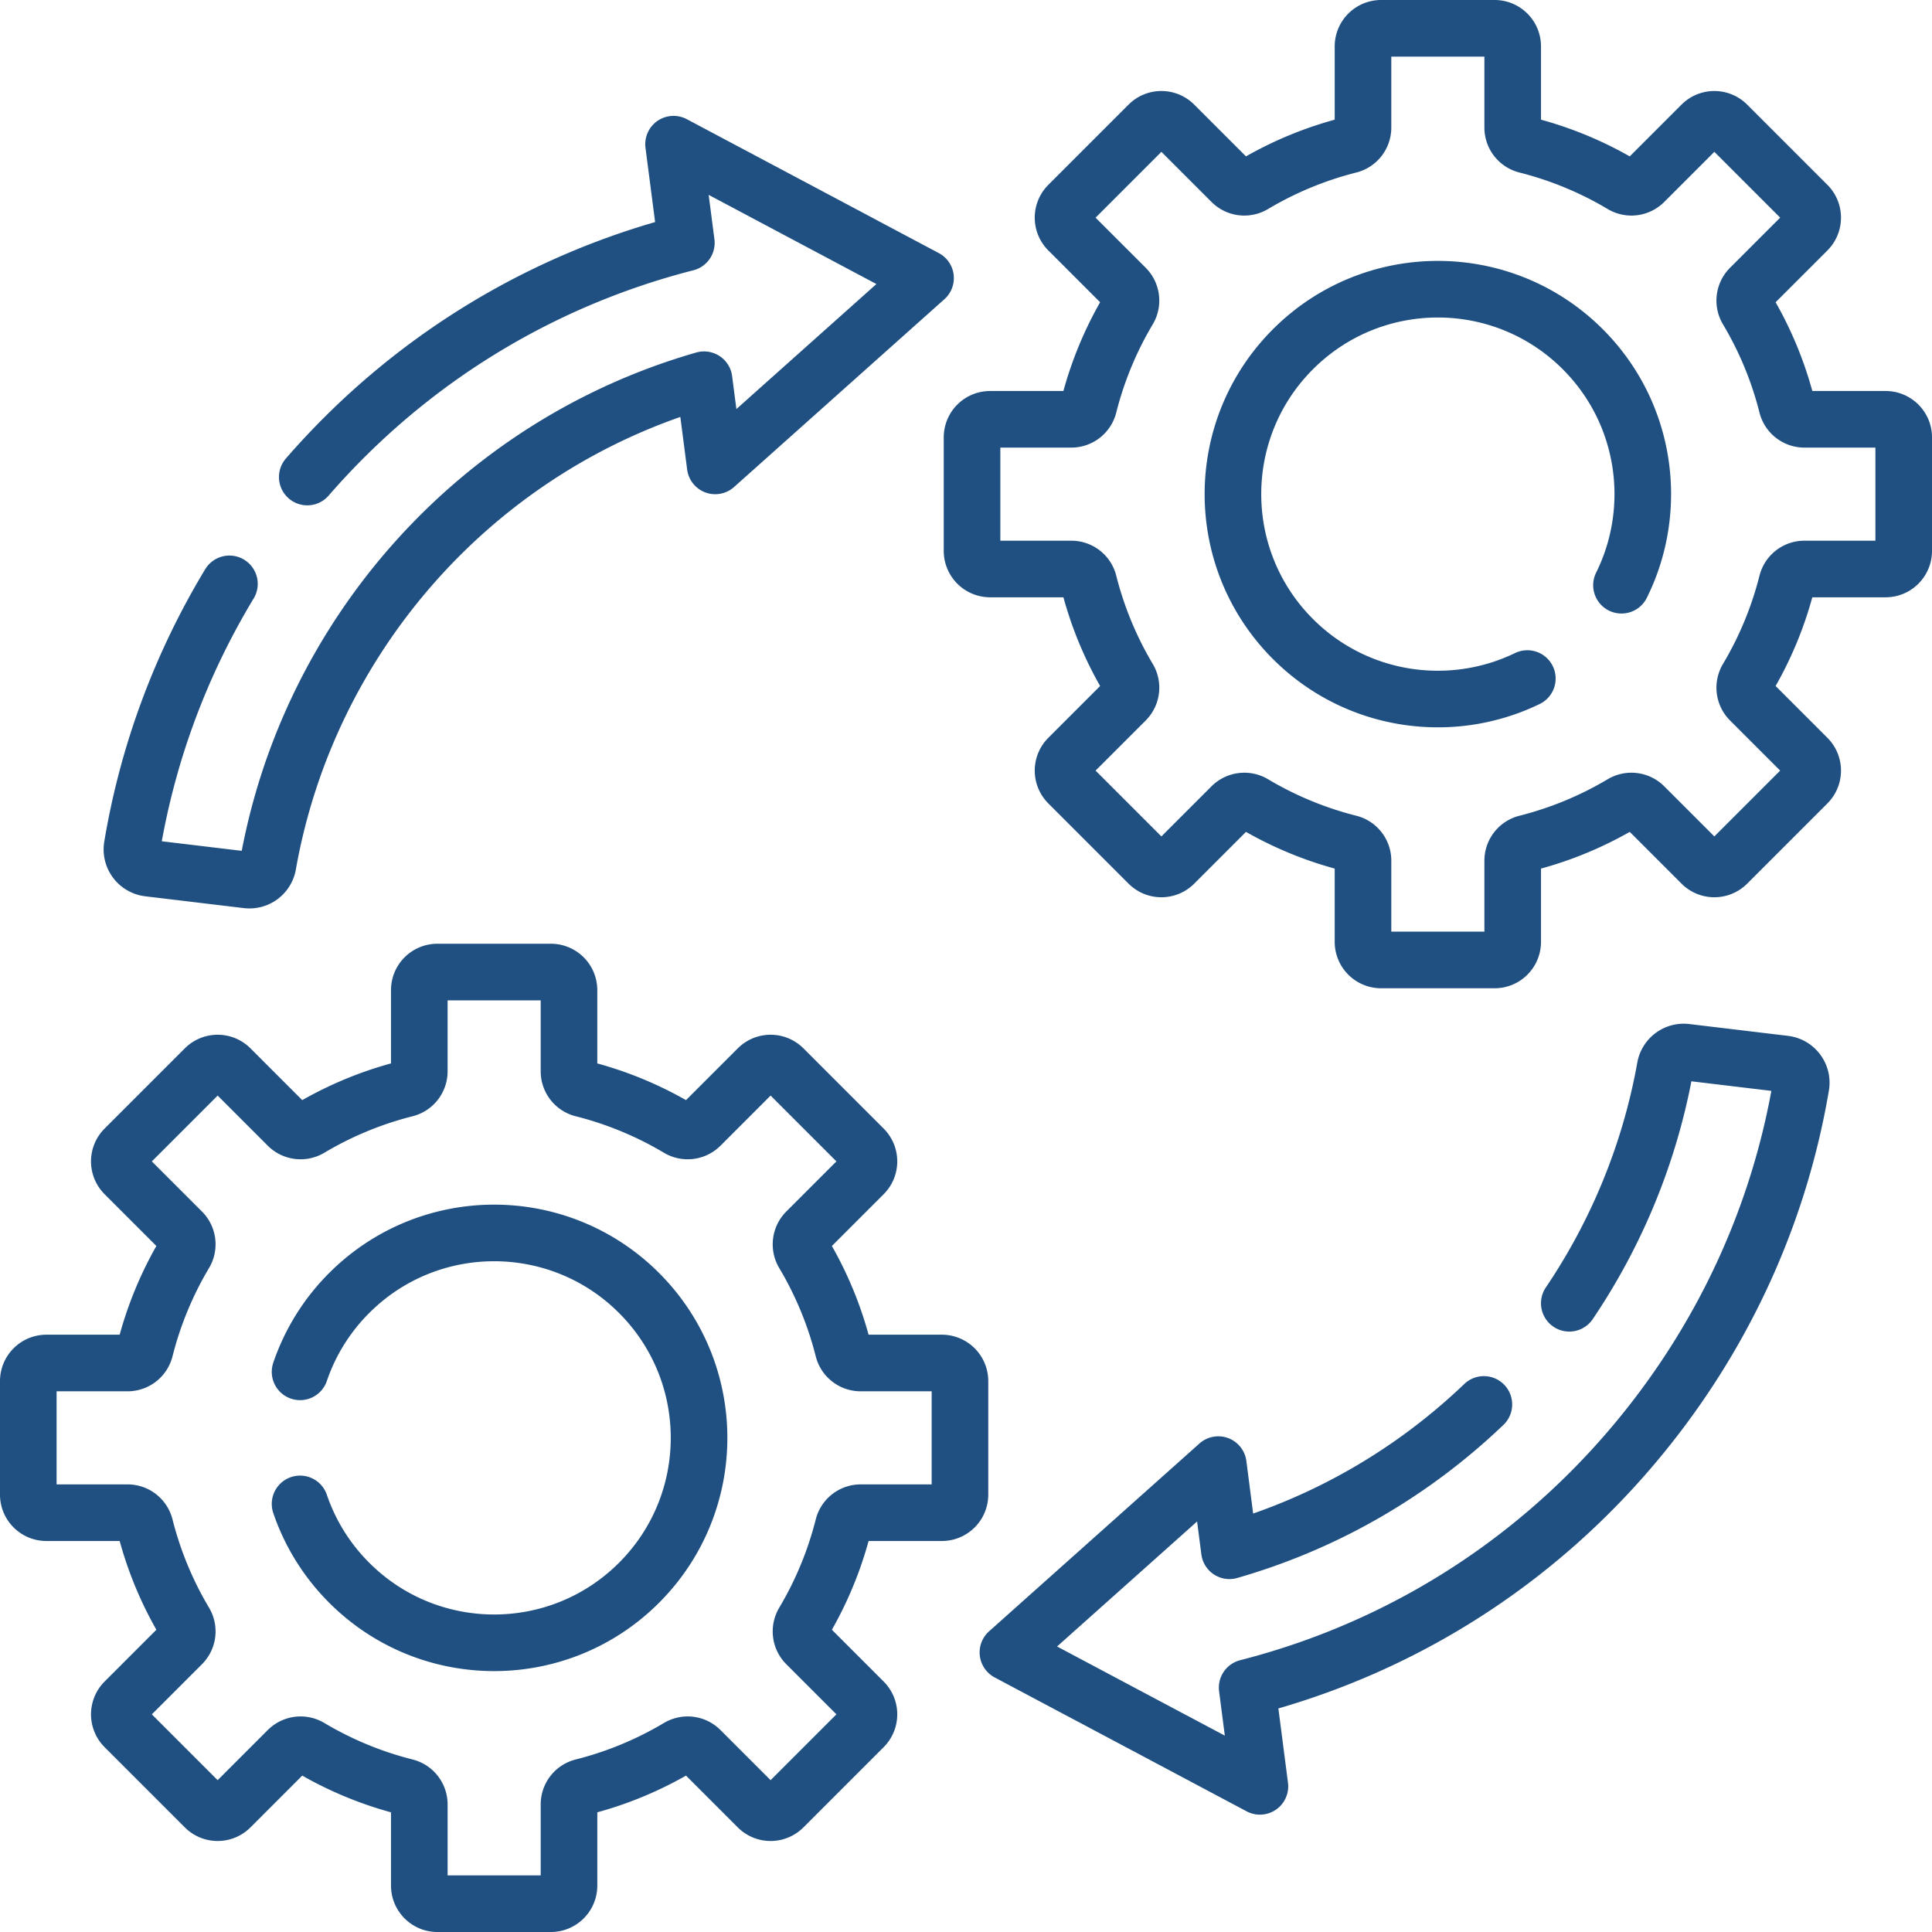 <svg xmlns="http://www.w3.org/2000/svg" xmlns:xlink="http://www.w3.org/1999/xlink" xmlns:svgjs="http://svgjs.com/svgjs" version="1.1" width="512" height="512" x="0" y="0" viewBox="0 0 512 512" style="enable-background:new 0 0 512 512" xml:space="preserve" class=""><g><path d="M499.7 111.12h-21.51c-2.2 0-4.11-1.5-4.64-3.63a94.955 94.955 0 0 0-10.5-25.38 4.784 4.784 0 0 1 .73-5.84l15.2-15.2a4.798 4.798 0 0 0 0-6.78l-21.27-21.27a4.798 4.798 0 0 0-6.78 0l-15.2 15.2a4.784 4.784 0 0 1-5.84.73 94.955 94.955 0 0 0-25.38-10.5 4.782 4.782 0 0 1-3.63-4.64V12.3c0-2.65-2.14-4.8-4.79-4.8h-30.08c-2.65 0-4.8 2.15-4.8 4.8v21.51c0 2.2-1.49 4.11-3.62 4.64a94.955 94.955 0 0 0-25.38 10.5 4.784 4.784 0 0 1-5.84-.73l-15.2-15.2a4.798 4.798 0 0 0-6.78 0l-21.27 21.27a4.798 4.798 0 0 0 0 6.78l15.2 15.2a4.798 4.798 0 0 1 .73 5.84 94.955 94.955 0 0 0-10.5 25.38 4.782 4.782 0 0 1-4.64 3.63h-21.52a4.79 4.79 0 0 0-4.79 4.79v30.08a4.8 4.8 0 0 0 4.79 4.8h21.52c2.2 0 4.11 1.49 4.64 3.62a94.955 94.955 0 0 0 10.5 25.38c1.12 1.88.82 4.28-.73 5.84l-15.2 15.2a4.798 4.798 0 0 0 0 6.78l21.27 21.27a4.798 4.798 0 0 0 6.78 0l15.2-15.2a4.798 4.798 0 0 1 5.84-.73 94.955 94.955 0 0 0 25.38 10.5c2.13.53 3.62 2.44 3.62 4.64v21.52a4.8 4.8 0 0 0 4.8 4.79h30.08a4.79 4.79 0 0 0 4.79-4.79v-21.52c0-2.2 1.5-4.11 3.63-4.64a94.955 94.955 0 0 0 25.38-10.5 4.798 4.798 0 0 1 5.84.73l15.2 15.2a4.798 4.798 0 0 0 6.78 0l21.27-21.27a4.798 4.798 0 0 0 0-6.78l-15.2-15.2a4.784 4.784 0 0 1-.73-5.84 94.955 94.955 0 0 0 10.5-25.38 4.773 4.773 0 0 1 4.64-3.62h21.51c2.65 0 4.8-2.15 4.8-4.8v-30.08c0-2.65-2.15-4.79-4.8-4.79z" style="stroke-width:15;stroke-linecap:round;stroke-linejoin:round;stroke-miterlimit:10;" fill="none" stroke="#1f5081" stroke-width="15" stroke-linecap="round" stroke-linejoin="round" stroke-miterlimit="10" data-original="#000000" opacity="1" class=""/><path d="M404.76 179.82c-20.24 9.82-45.31 6.33-62.11-10.47-21.21-21.21-21.21-55.59 0-76.8s55.59-21.21 76.8 0c16.92 16.92 20.34 42.23 10.26 62.54M249.61 361.21h-21.52c-2.2 0-4.11-1.49-4.64-3.62a94.955 94.955 0 0 0-10.5-25.38 4.798 4.798 0 0 1 .73-5.84l15.2-15.2a4.798 4.798 0 0 0 0-6.78l-21.27-21.27a4.798 4.798 0 0 0-6.78 0l-15.2 15.2a4.798 4.798 0 0 1-5.84.73 94.955 94.955 0 0 0-25.38-10.5 4.773 4.773 0 0 1-3.62-4.64v-21.52a4.8 4.8 0 0 0-4.8-4.79h-30.08a4.79 4.79 0 0 0-4.79 4.79v21.52c0 2.2-1.5 4.11-3.63 4.64a94.955 94.955 0 0 0-25.38 10.5 4.798 4.798 0 0 1-5.84-.73l-15.2-15.2a4.798 4.798 0 0 0-6.78 0l-21.27 21.27a4.798 4.798 0 0 0 0 6.78l15.2 15.2a4.784 4.784 0 0 1 .73 5.84 94.955 94.955 0 0 0-10.5 25.38 4.773 4.773 0 0 1-4.64 3.62H12.3c-2.65 0-4.8 2.15-4.8 4.8v30.08c0 2.65 2.15 4.79 4.8 4.79h21.51c2.2 0 4.11 1.5 4.64 3.63a94.955 94.955 0 0 0 10.5 25.38c1.12 1.88.83 4.28-.73 5.84l-15.2 15.2a4.798 4.798 0 0 0 0 6.78l21.27 21.27a4.798 4.798 0 0 0 6.78 0l15.2-15.2a4.784 4.784 0 0 1 5.84-.73 94.955 94.955 0 0 0 25.38 10.5c2.13.53 3.63 2.44 3.63 4.64v21.51c0 2.65 2.14 4.8 4.79 4.8h30.08c2.65 0 4.8-2.15 4.8-4.8v-21.51c0-2.2 1.49-4.11 3.62-4.64a94.955 94.955 0 0 0 25.38-10.5 4.784 4.784 0 0 1 5.84.73l15.2 15.2a4.798 4.798 0 0 0 6.78 0l21.27-21.27a4.798 4.798 0 0 0 0-6.78l-15.2-15.2a4.798 4.798 0 0 1-.73-5.84 94.955 94.955 0 0 0 10.5-25.38 4.782 4.782 0 0 1 4.64-3.63h21.52a4.79 4.79 0 0 0 4.79-4.79v-30.08a4.8 4.8 0 0 0-4.79-4.8z" style="stroke-width:15;stroke-linecap:round;stroke-linejoin:round;stroke-miterlimit:10;" fill="none" stroke="#1f5081" stroke-width="15" stroke-linecap="round" stroke-linejoin="round" stroke-miterlimit="10" data-original="#000000" opacity="1" class=""/><path d="M79.52 398.55c2.6 7.64 6.94 14.81 13.03 20.9 21.21 21.21 55.59 21.21 76.8 0 21.21-21.21 21.21-55.59 0-76.8s-55.59-21.21-76.8 0a54.164 54.164 0 0 0-13.03 20.9M81.43 126.42c26.62-30.64 61.42-52.07 100.46-62.06l-3.39-26.15 66.78 35.49-55.74 49.77-2.96-22.84c-60.32 17.31-104.87 67.96-115.56 128.49a4.986 4.986 0 0 1-5.5 4.09l-26.14-3.13a5.012 5.012 0 0 1-4.35-5.8c4.09-24.48 12.77-48.02 25.77-69.55M415.88 345.38c12.57-18.61 21.35-39.85 25.41-62.48.47-2.6 2.88-4.38 5.51-4.07l26.14 3.13c2.84.34 4.82 2.99 4.34 5.8-5.38 31.76-18.48 61.91-38.7 88.14-27.44 35.6-65.2 60.38-108.07 71.34l3.38 26.16-66.78-35.49 55.75-49.77 2.95 22.83c25.85-7.41 48.8-20.96 67.43-38.78" style="stroke-width:15;stroke-linecap:round;stroke-linejoin:round;stroke-miterlimit:10;" fill="none" stroke="#1f5081" stroke-width="15" stroke-linecap="round" stroke-linejoin="round" stroke-miterlimit="10" data-original="#000000" opacity="1" class=""/></g></svg>